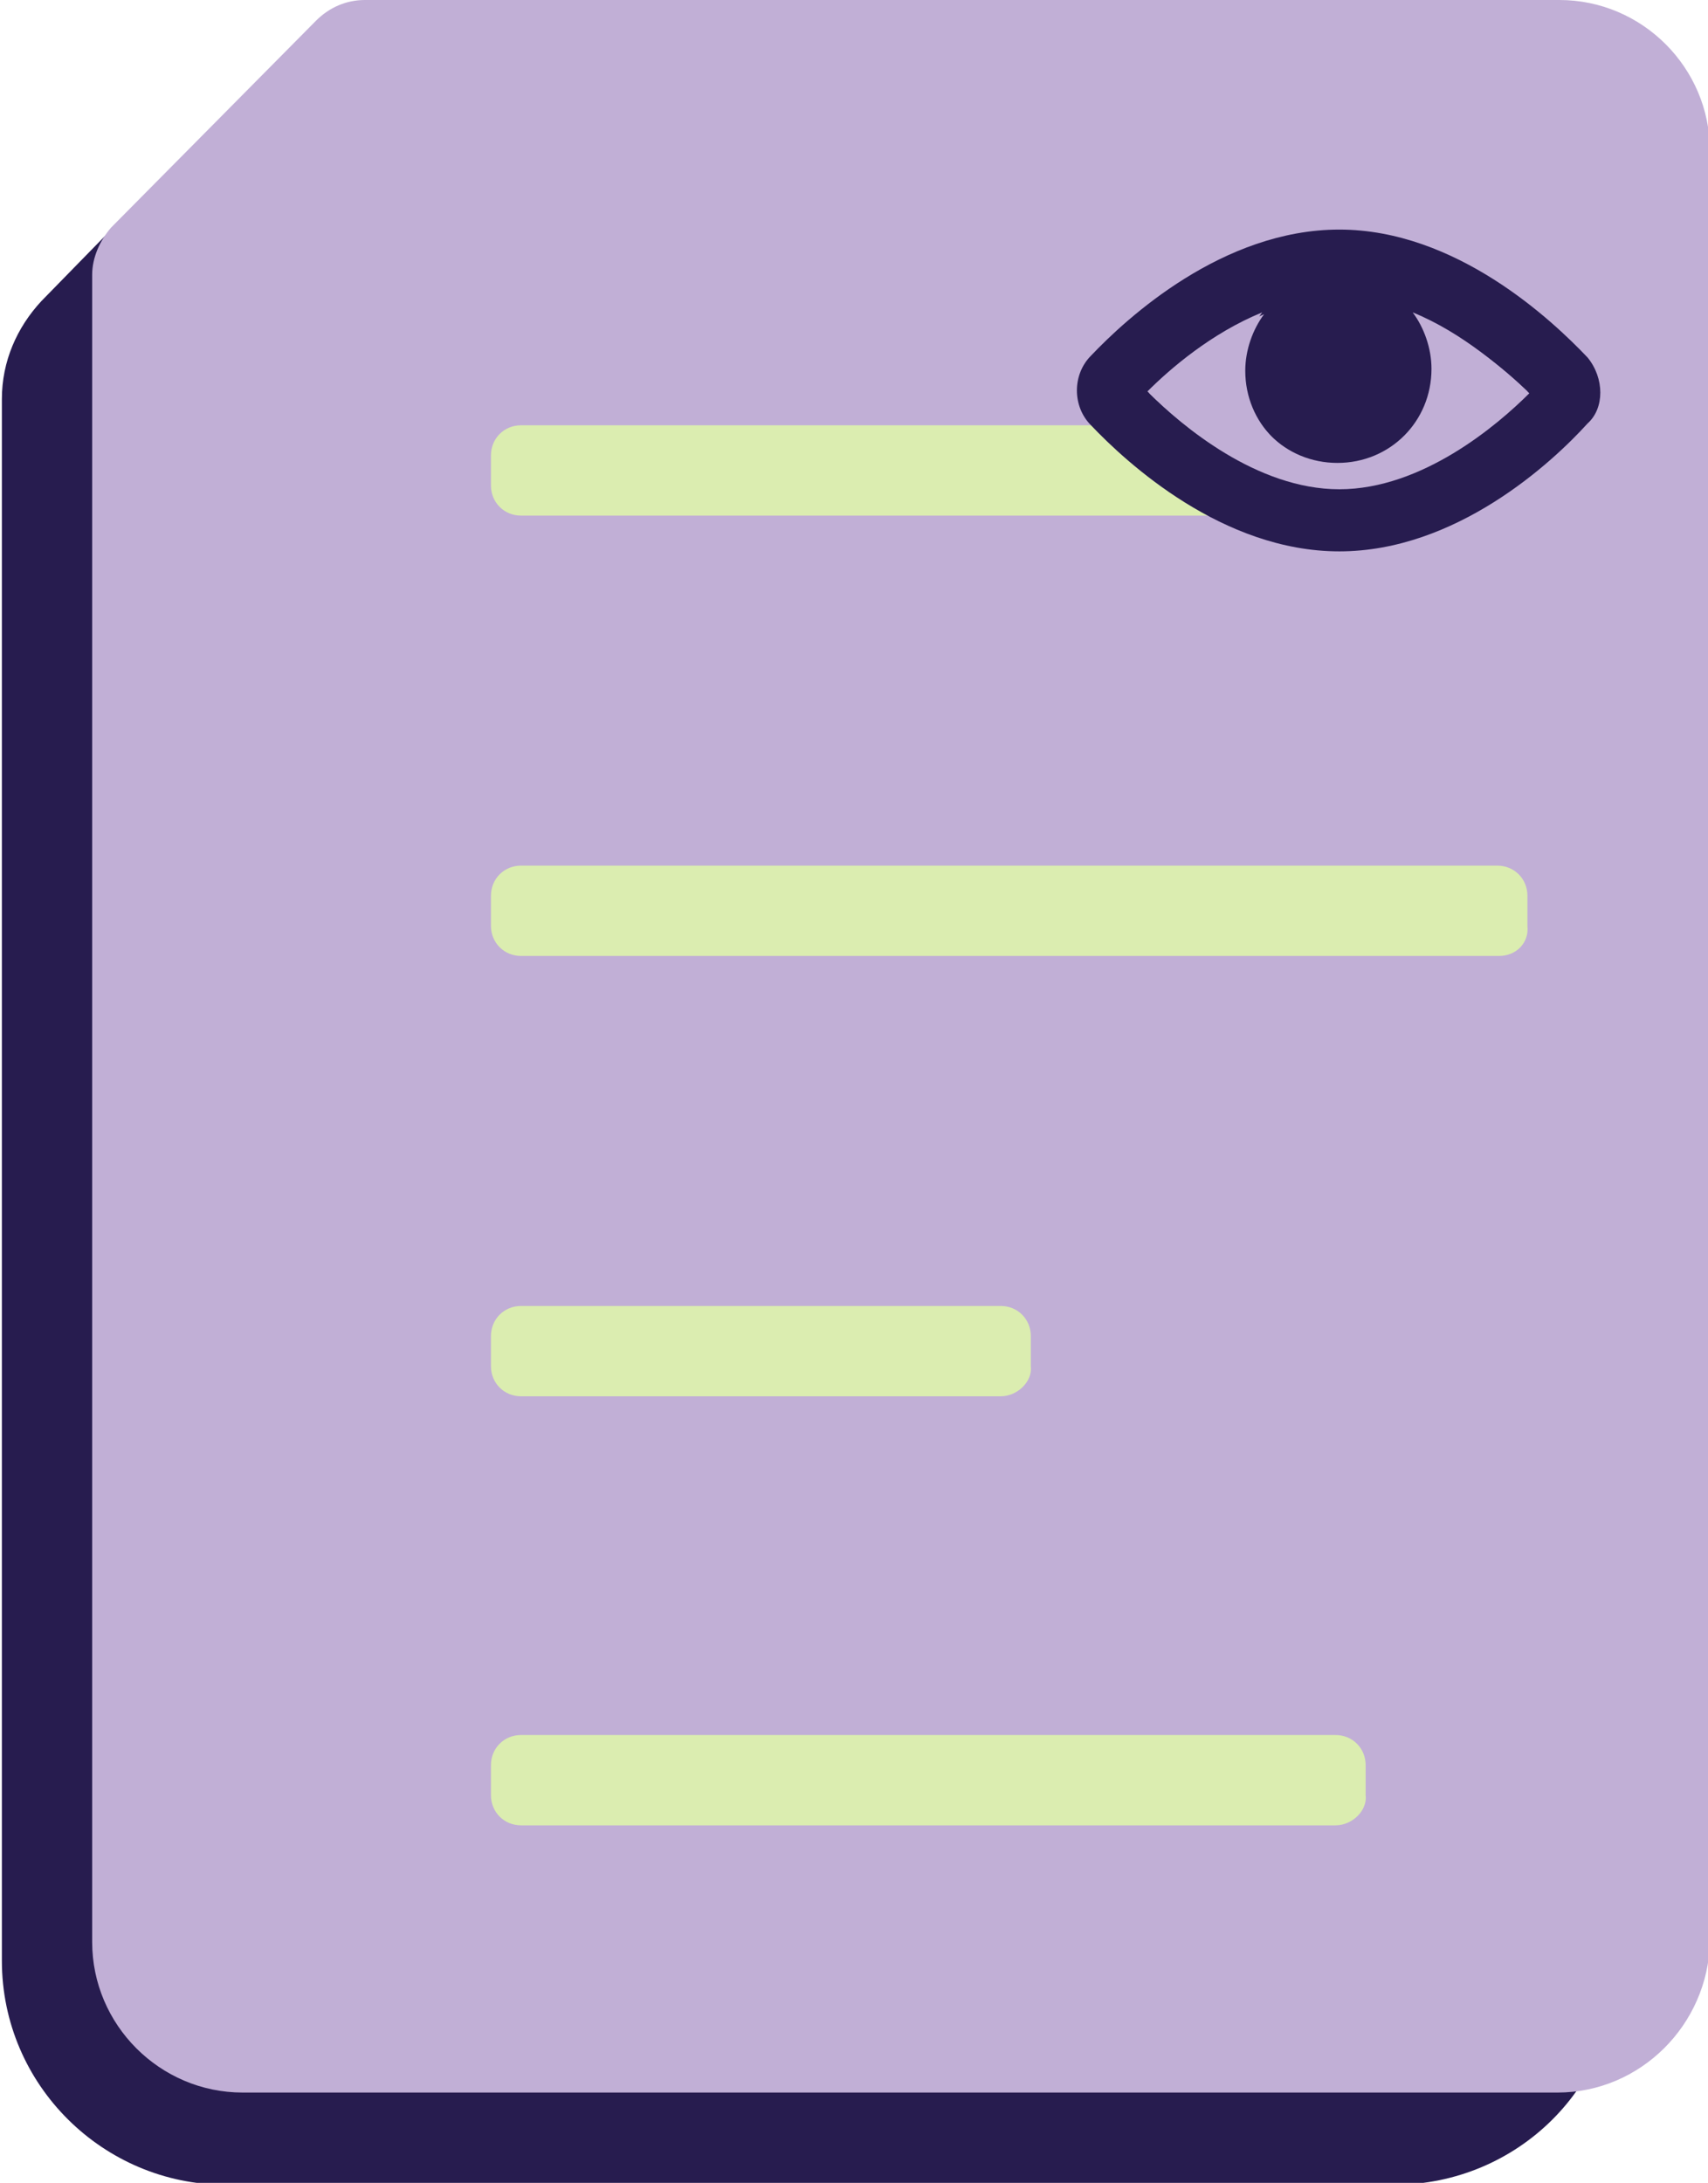 <svg xmlns="http://www.w3.org/2000/svg" xmlns:xlink="http://www.w3.org/1999/xlink" id="Calque_1" x="0px" y="0px" viewBox="0 0 90.8 116" style="enable-background:new 0 0 90.8 116;" xml:space="preserve"><style type="text/css">	.st0{fill:#271C4F;}	.st1{fill:#C1AFD6;}	.st2{fill:#DBEDB0;}</style><path class="st0" d="M74.1,116.1H12c-6.5,0-11.9-5.3-11.9-11.9V21.2c0-2,0.8-3.8,2.1-5.2l8.6-8.8c1.4-1.4,3.3-2.2,5.3-2.2h57.9 c6.5,0,11.9,5.3,11.9,11.9v87.5C86,110.8,80.7,116.1,74.1,116.1z"></path><path class="st1" d="M82.8,111.2H12.9c-4.4,0-8-3.6-8-8V14.6c0-0.9,0.4-1.8,1-2.5L16.8,1.1C17.5,0.4,18.4,0,19.4,0h63.5 c4.4,0,8,3.6,8,8v95.2C90.8,107.6,87.2,111.2,82.8,111.2z"></path><path class="st2" d="M65.3,27.4H27.7c-0.9,0-1.6-0.7-1.6-1.6v-1.6c0-0.9,0.7-1.6,1.6-1.6h37.6c0.9,0,1.6,0.7,1.6,1.6v1.6 C66.9,26.7,66.2,27.4,65.3,27.4z"></path><path class="st2" d="M79.7,50.8H27.7c-0.9,0-1.6-0.7-1.6-1.6v-1.6c0-0.9,0.7-1.6,1.6-1.6h51.9c0.9,0,1.6,0.7,1.6,1.6v1.6 C81.3,50.1,80.6,50.8,79.7,50.8z"></path><path class="st2" d="M71,97H27.7c-0.9,0-1.6-0.7-1.6-1.6v-1.6c0-0.9,0.7-1.6,1.6-1.6H71c0.9,0,1.6,0.7,1.6,1.6v1.6 C72.7,96.2,71.9,97,71,97z"></path><path class="st2" d="M53.2,74.2H27.7c-0.9,0-1.6-0.7-1.6-1.6v-1.6c0-0.9,0.7-1.6,1.6-1.6h25.5c0.9,0,1.6,0.7,1.6,1.6v1.6 C54.9,73.4,54.1,74.2,53.2,74.2z"></path><g>	<path class="st0" d="M84.4,19c-1.9-2-7-6.8-13.2-6.8c-6.2,0-11.3,4.7-13.2,6.7c-1,1-1,2.7,0,3.7c1.9,2,7,6.7,13.2,6.7  c6.2,0,11.3-4.7,13.2-6.8C85.3,21.7,85.3,20.1,84.4,19z M71.1,25.9c-4.4,0-8.4-3.4-10.1-5.1c1.2-1.2,3.4-3.1,6.1-4.2  c-0.6,0.8-1,1.9-1,3c0,2.8,2.2,5,5,5s5-2.2,5-5c0-1.1-0.4-2.2-1-3c2.7,1.1,4.9,3.1,6.1,4.2C79.5,22.6,75.5,25.9,71.1,25.9z"></path>	<path class="st1" d="M81.3,20.9c-1.7,1.7-5.7,5.1-10.1,5.1c-4.4,0-8.4-3.4-10.1-5.1c1.2-1.2,3.4-3.1,6.1-4.2c-0.6,0.8-1,1.9-1,3  c0,2.8,2.2,5,5,5s5-2.2,5-5c0-1.1-0.4-2.2-1-3C77.8,17.8,80.1,19.7,81.3,20.9z"></path></g></svg>